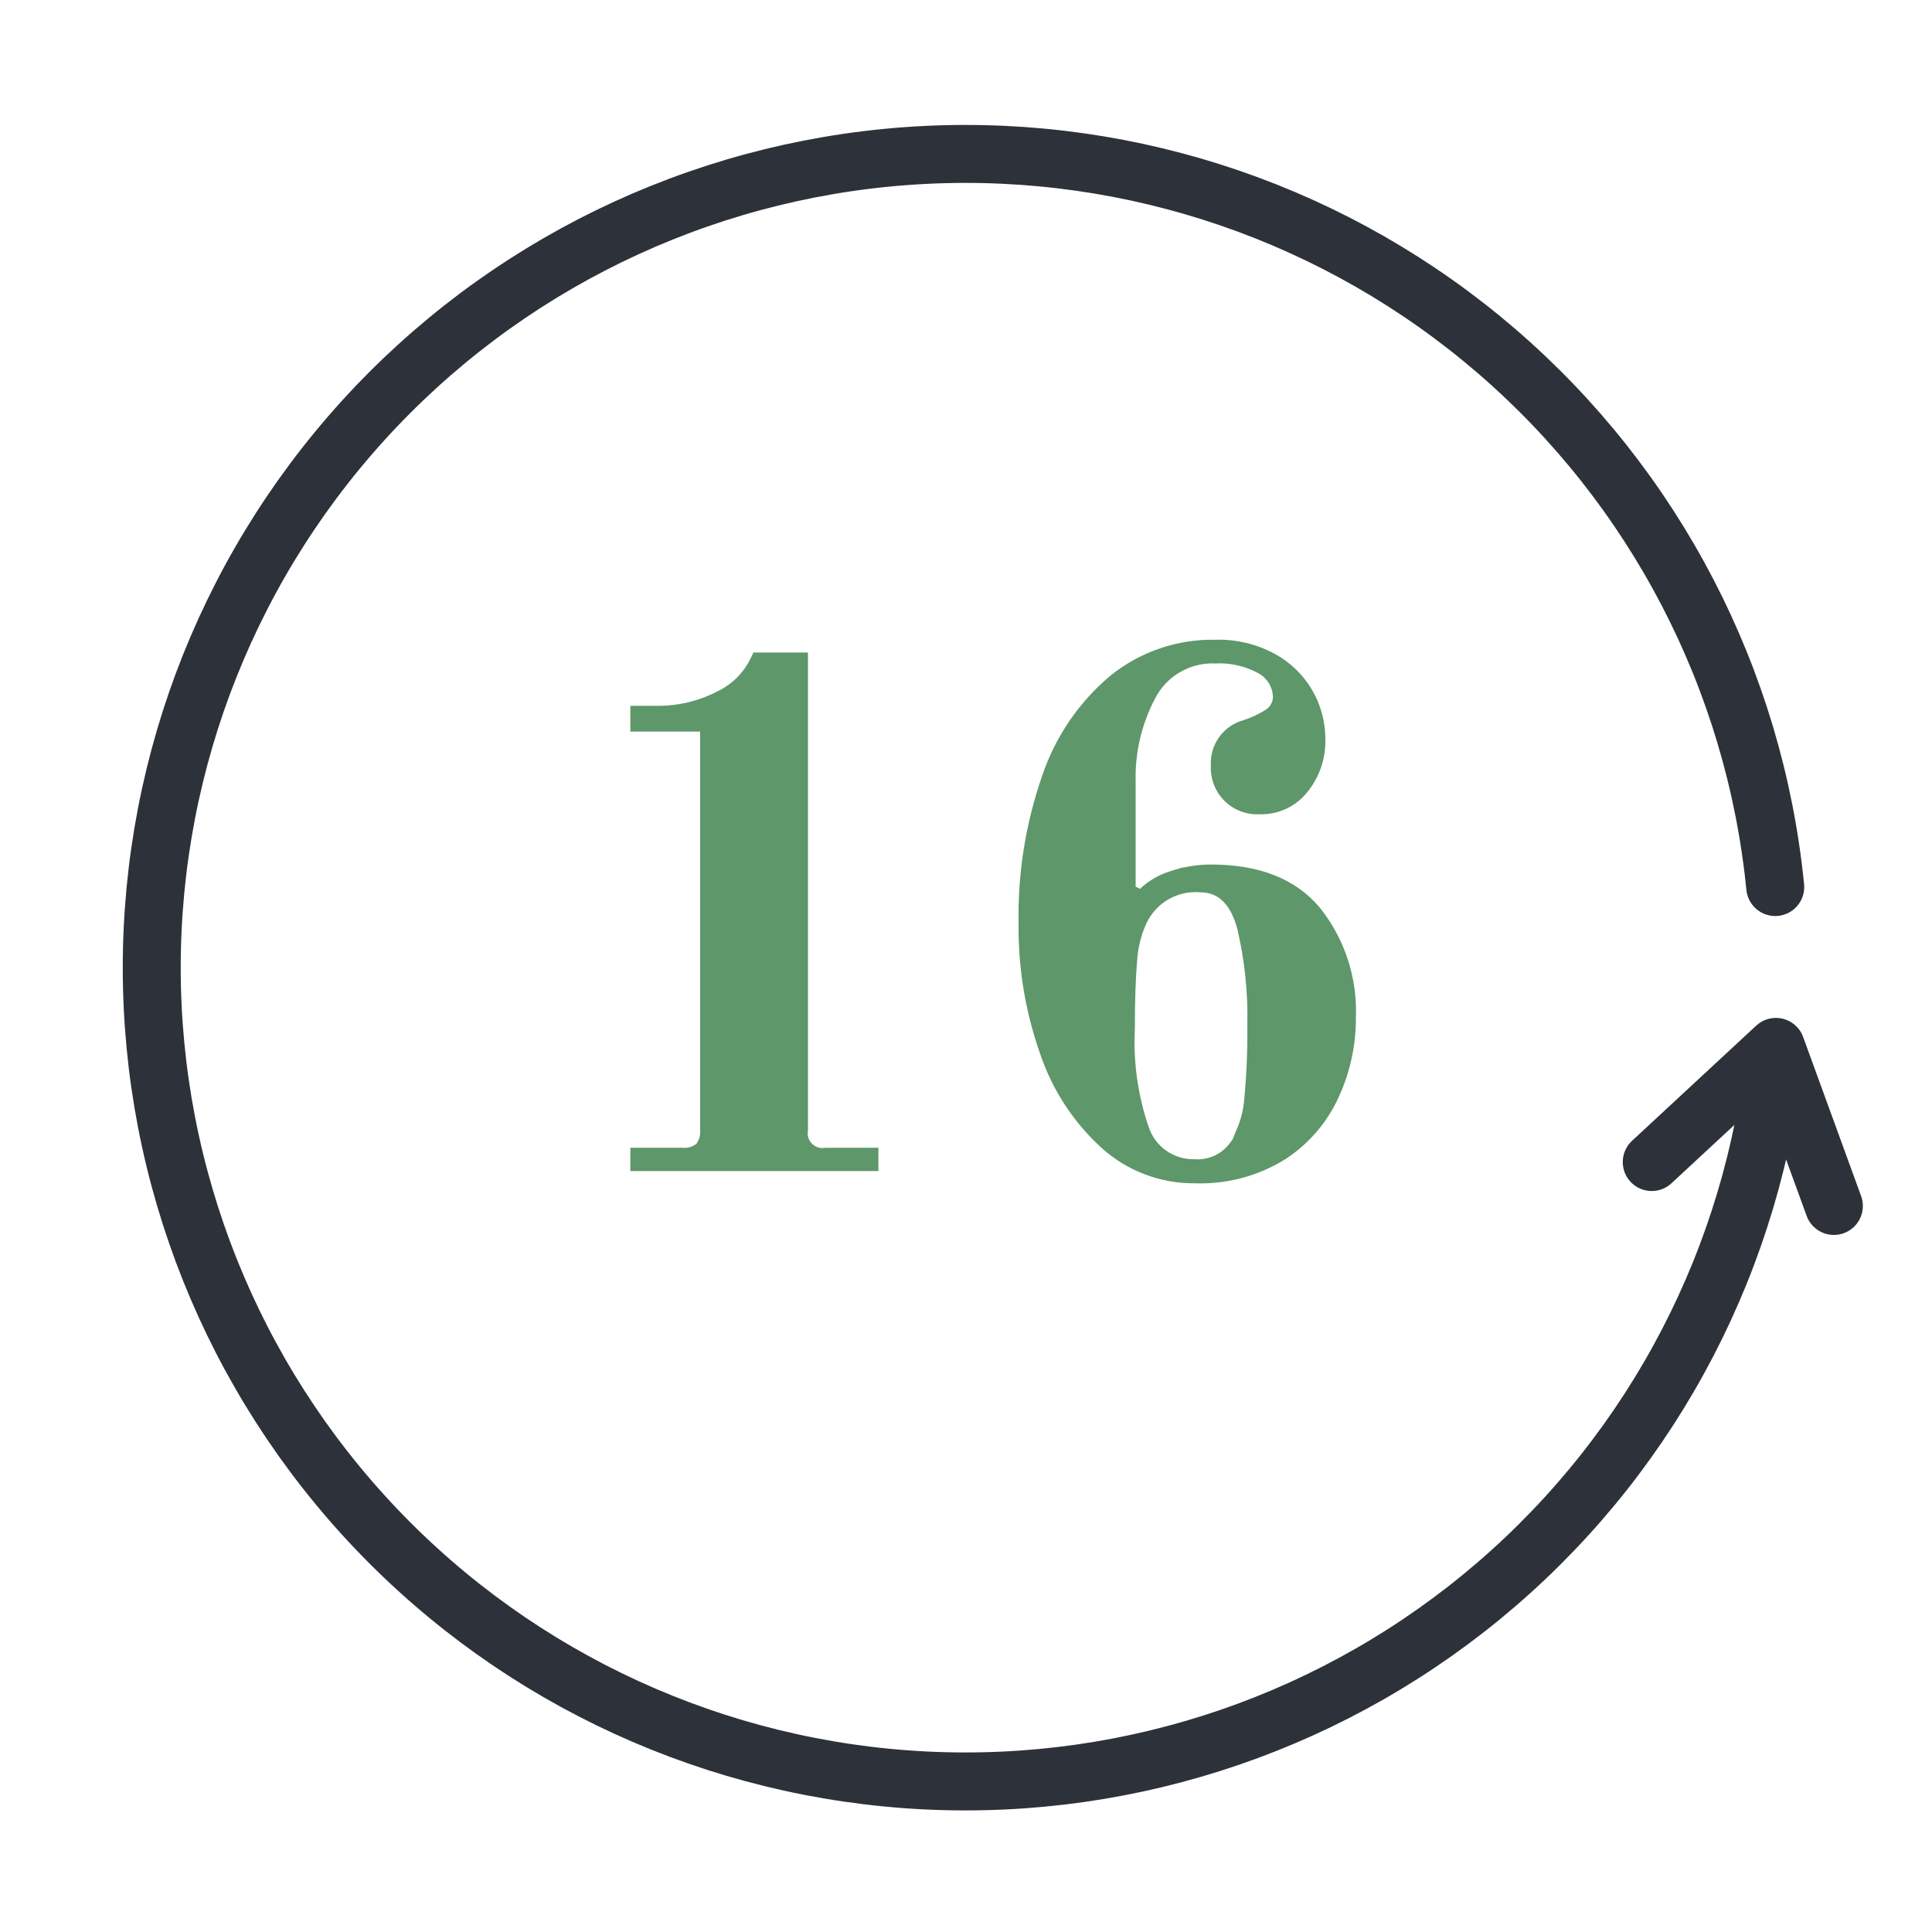 <svg width="100" height="100" viewBox="0 0 100 100" fill="none" xmlns="http://www.w3.org/2000/svg">
<g id="16">
<path id="Vector" d="M85.494 60.147L91.921 54.187L94.921 62.42" stroke="#2D3139" stroke-width="3" stroke-linecap="round" stroke-linejoin="round"/>
<path id="Vector_2" d="M91.886 54.26C90.815 65.016 85.65 74.949 77.46 82.002C69.269 89.056 58.68 92.691 47.884 92.155C37.088 91.619 26.912 86.953 19.46 79.122C12.009 71.292 7.854 60.896 7.854 50.087C7.854 39.278 12.009 28.882 19.46 21.052C26.912 13.221 37.088 8.555 47.884 8.019C58.68 7.483 69.269 11.117 77.46 18.171C85.65 25.225 90.815 35.157 91.886 45.913" stroke="#2D3139" stroke-width="3" stroke-linecap="round" stroke-linejoin="round"/>
<path id="Vector_3" d="M36.24 37.367H33.127V37.033H33.998C35.144 37.044 36.276 36.78 37.298 36.263C38.183 35.851 38.894 35.147 39.315 34.273H41.32V58.455C41.29 58.643 41.303 58.836 41.357 59.019L41.836 58.876L41.357 59.019C41.417 59.22 41.527 59.403 41.675 59.552C41.824 59.7 42.007 59.81 42.208 59.87C42.391 59.925 42.584 59.937 42.772 59.907H44.967V60.113H33.127V59.907H35.31C35.686 59.94 36.061 59.827 36.358 59.592L36.412 59.549L36.453 59.493C36.656 59.21 36.758 58.867 36.74 58.52V37.867V37.367H36.24Z" fill="#5E976A" stroke="#5E976A"/>
<path id="Vector_4" d="M54.308 54.374L54.308 54.374L54.305 54.367C53.563 52.262 53.196 50.044 53.221 47.812L53.221 47.805L53.22 47.798C53.174 45.249 53.58 42.712 54.419 40.305L54.419 40.305L54.421 40.3C55.072 38.373 56.24 36.661 57.798 35.353C59.245 34.192 61.055 33.576 62.91 33.613L62.923 33.614L62.935 33.613C63.92 33.584 64.896 33.819 65.76 34.292C66.47 34.681 67.062 35.254 67.474 35.951C67.886 36.648 68.102 37.443 68.1 38.252L68.1 38.26L68.101 38.267C68.125 39.148 67.831 40.008 67.273 40.69L67.273 40.69L67.27 40.694C67.025 41.001 66.713 41.246 66.357 41.411C66.001 41.577 65.612 41.657 65.22 41.647L65.199 41.646L65.179 41.648C64.911 41.663 64.644 41.621 64.393 41.526C64.143 41.431 63.916 41.284 63.726 41.094C63.537 40.905 63.39 40.678 63.294 40.427C63.199 40.177 63.158 39.909 63.173 39.642L63.175 39.615L63.173 39.588C63.152 39.176 63.272 38.77 63.514 38.437C63.757 38.103 64.106 37.863 64.504 37.756L64.516 37.753L64.527 37.749C64.966 37.608 65.384 37.411 65.772 37.164C65.957 37.05 66.11 36.892 66.218 36.703C66.326 36.513 66.384 36.299 66.387 36.08L66.387 36.069L66.387 36.058C66.376 35.708 66.271 35.368 66.084 35.073C65.897 34.779 65.635 34.541 65.325 34.383C64.579 33.986 63.741 33.799 62.898 33.84C62.172 33.813 61.454 33.992 60.826 34.358C60.192 34.727 59.678 35.27 59.343 35.923C58.602 37.332 58.236 38.909 58.281 40.501V45.893V46.202L58.557 46.341L58.784 46.454L59.096 46.61L59.35 46.37C59.745 45.998 60.22 45.722 60.739 45.565L60.739 45.566L60.752 45.561C61.37 45.356 62.017 45.25 62.668 45.247C65.085 45.247 66.804 45.956 67.927 47.297C69.138 48.815 69.761 50.719 69.681 52.66L69.68 52.671L69.68 52.682C69.686 54.024 69.399 55.352 68.839 56.572L68.838 56.574C68.283 57.801 67.388 58.843 66.259 59.578C64.947 60.394 63.422 60.801 61.878 60.747L61.867 60.747L61.855 60.747C60.19 60.765 58.578 60.155 57.344 59.037C55.952 57.766 54.907 56.161 54.308 54.374ZM64.654 58.62H64.49C64.718 58.073 64.859 57.491 64.905 56.896C65.023 55.622 65.075 54.343 65.061 53.063C65.1 51.353 64.923 49.645 64.534 47.98L64.532 47.972L64.53 47.964C64.347 47.28 64.072 46.711 63.67 46.309C63.26 45.899 62.748 45.692 62.164 45.687C61.498 45.63 60.829 45.776 60.247 46.106C59.659 46.441 59.187 46.947 58.896 47.558L58.896 47.558L58.893 47.564C58.578 48.249 58.395 48.987 58.355 49.739C58.281 50.609 58.241 51.764 58.24 53.234C58.151 55.023 58.404 56.813 58.987 58.508C59.186 59.1 59.57 59.613 60.082 59.971C60.587 60.325 61.19 60.51 61.806 60.501C62.246 60.532 62.687 60.45 63.087 60.262C63.495 60.071 63.845 59.776 64.103 59.407L64.654 58.62Z" fill="#5E976A" stroke="#5E976A"/>
</g>
</svg>
